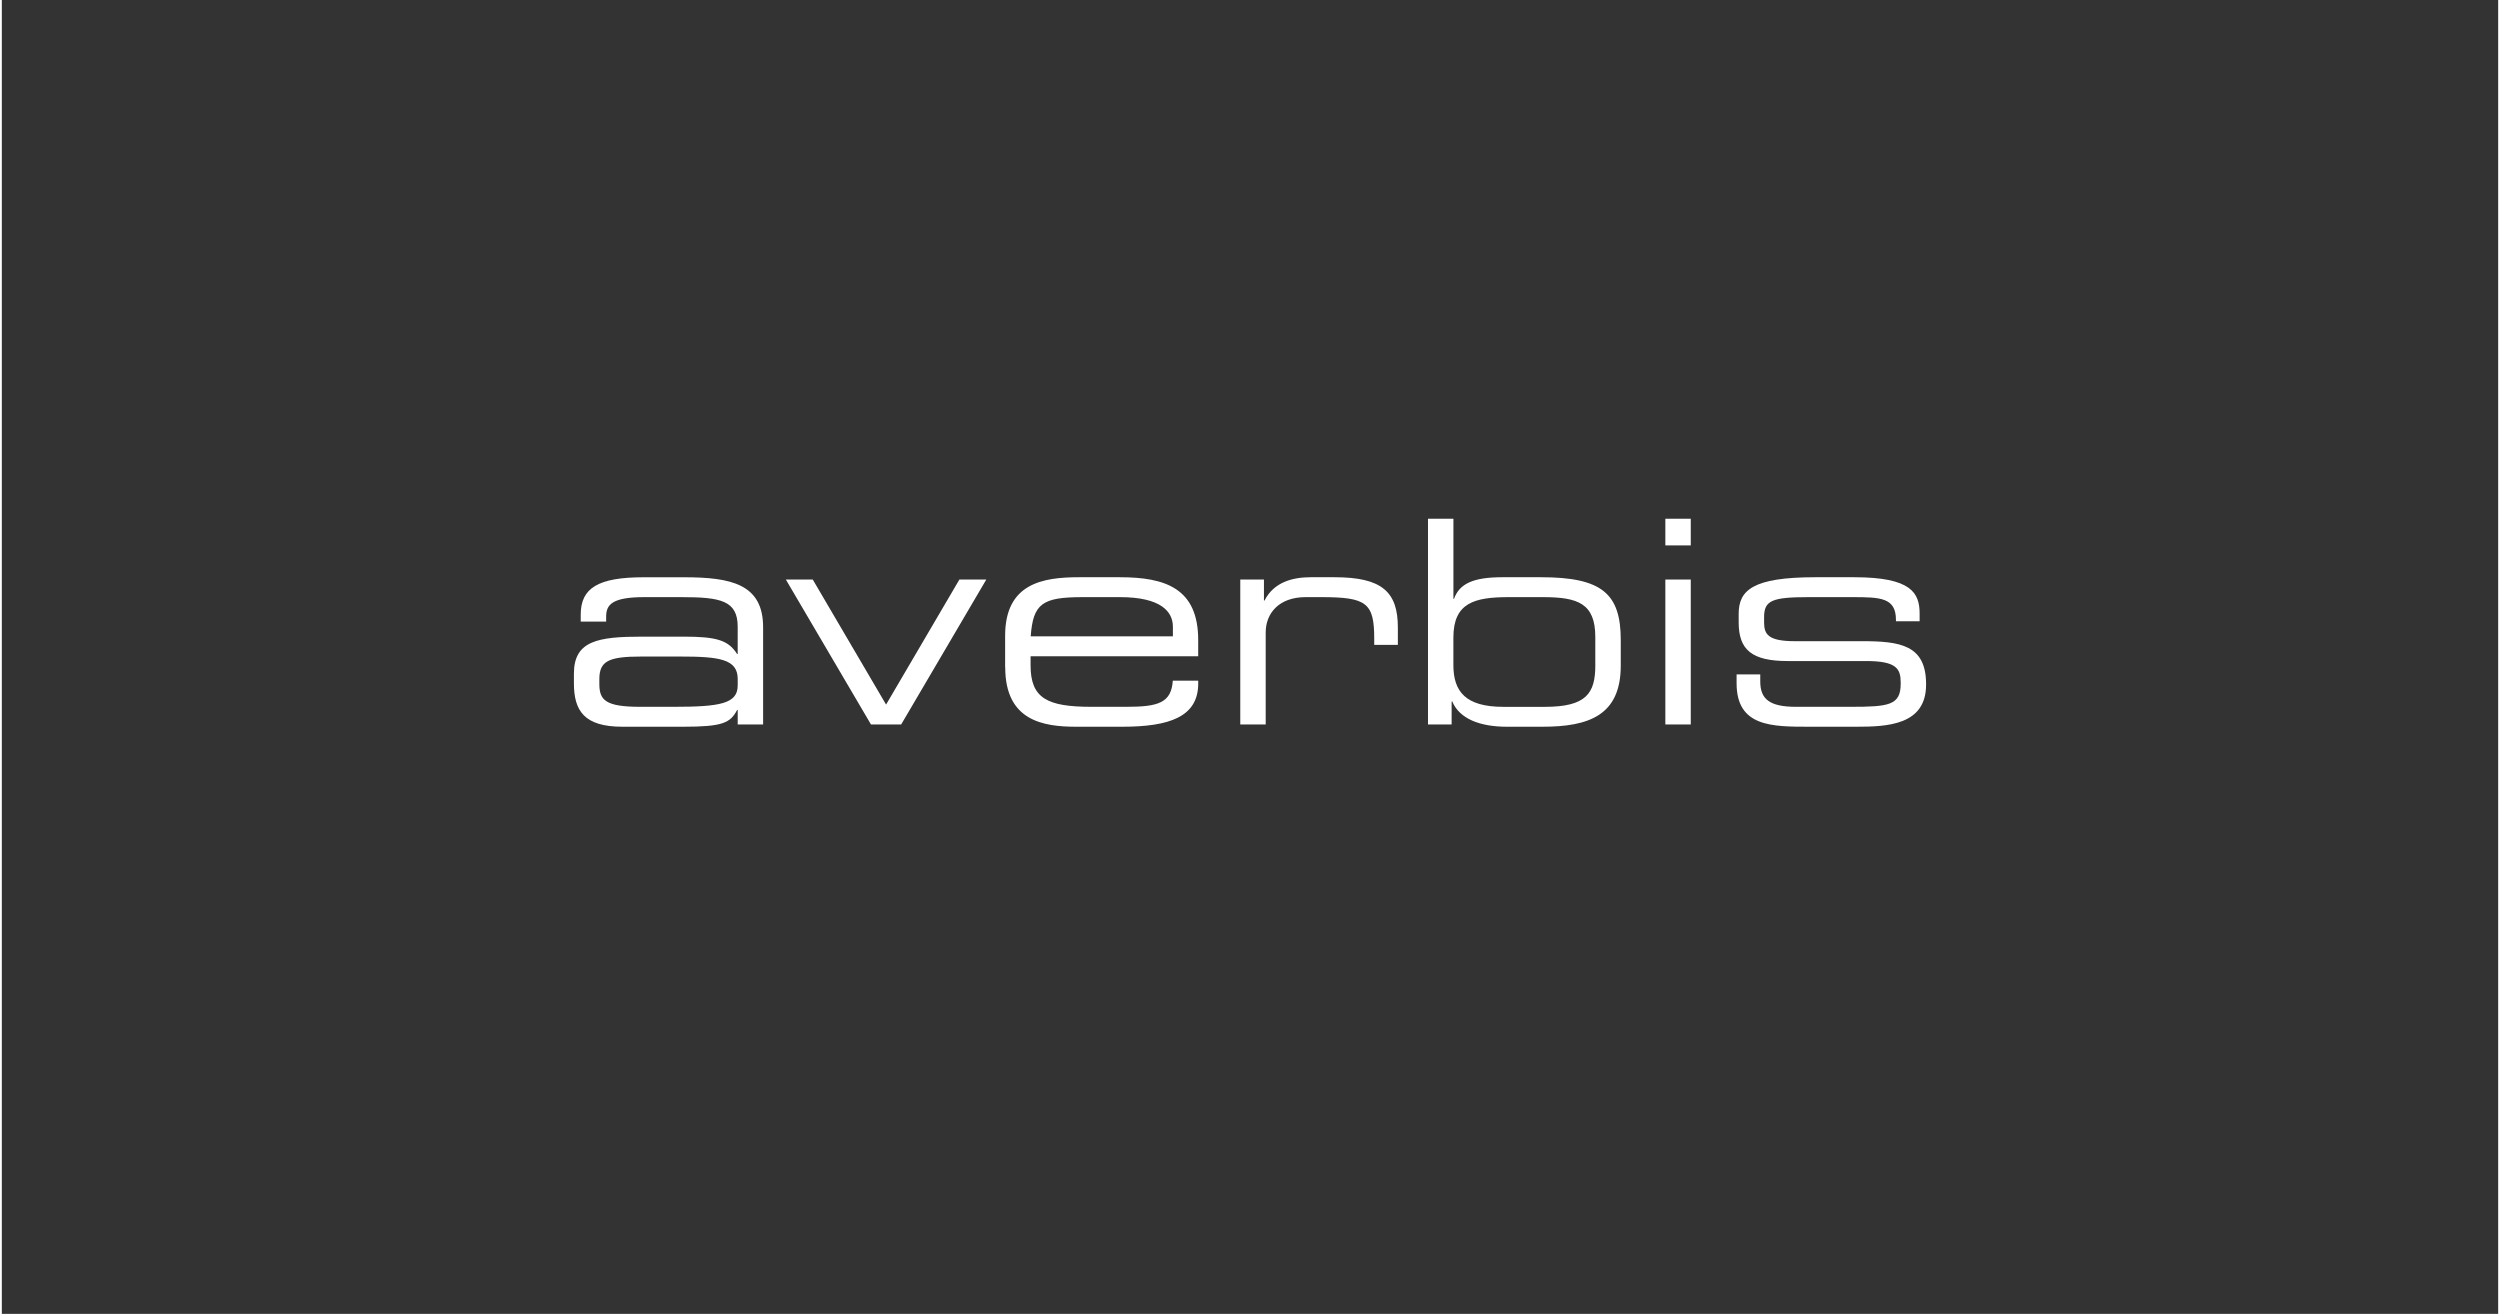 <?xml version="1.0"?>
<svg xmlns="http://www.w3.org/2000/svg" width="137" height="72" viewBox="0 0 152 80" fill="none">
<rect x="0" y="0" width="152" height="80" fill="#333333" stroke="none"/>
<path d="M101.29 44.112H102.838V35.287H101.29V44.112ZM101.29 33.21H102.838V31.584H101.29V33.21ZM105.628 41.602C105.628 44.25 107.77 44.25 110.057 44.25H112.9C114.791 44.25 117.166 44.163 117.166 41.689V41.654C117.166 39.266 115.581 39.041 113.26 39.041H109.174C107.554 39.041 107.303 38.626 107.303 37.899V37.57C107.303 36.565 107.789 36.359 110.003 36.359H112.703C114.395 36.359 115.331 36.394 115.331 37.743V37.829H116.772V37.362C116.772 36.116 116.286 35.147 112.793 35.147H110.416C106.601 35.147 105.755 35.944 105.755 37.378V37.897C105.755 39.575 106.564 40.25 108.742 40.25H113.513C115.367 40.25 115.62 40.717 115.62 41.566V41.635C115.62 42.951 114.881 43.037 112.56 43.037H109.247C107.663 43.037 107.069 42.587 107.069 41.497V41.065H105.628V41.602Z" fill="white"/>
<path d="M54.76 44.112L59.944 35.287H58.306L53.841 42.901L49.376 35.287H47.738L52.922 44.112H54.76ZM71.305 38.747H62.648C62.791 36.74 63.367 36.359 65.815 36.359H68.082C70.603 36.359 71.305 37.259 71.305 38.158V38.747ZM61.096 40.633C61.096 43.885 63.4 44.25 65.415 44.25H68.222C71.102 44.25 72.847 43.644 72.847 41.619V41.446H71.299C71.209 42.796 70.417 43.037 68.473 43.037H66.349C63.648 43.037 62.64 42.519 62.64 40.511V39.958H72.846V38.972C72.846 35.822 70.848 35.147 68.075 35.147H65.591C63.394 35.147 61.09 35.511 61.09 38.712V40.633H61.096ZM75.408 44.112H76.956V38.504C76.956 37.362 77.748 36.359 79.386 36.359H80.341C83.095 36.359 83.564 36.705 83.564 38.885V39.266H85.003V38.21C85.003 36.047 84.05 35.147 81.151 35.147H79.693C78.63 35.147 77.461 35.425 76.885 36.565H76.849V35.285H75.408V44.112ZM97.026 40.513C97.026 42.226 96.468 43.039 93.947 43.039H91.427C89.123 43.039 88.384 42.105 88.384 40.495V38.817C88.384 36.705 89.663 36.359 91.751 36.359H93.838C95.963 36.359 97.025 36.74 97.025 38.782V40.513H97.026ZM86.838 44.112H88.277V42.71H88.314C88.763 43.782 90.024 44.25 91.643 44.25H93.804C96.611 44.25 98.575 43.574 98.575 40.53V38.972C98.575 36.151 97.44 35.147 93.714 35.147H91.356C89.592 35.147 88.746 35.544 88.423 36.462H88.386V31.584H86.838V44.112Z" fill="white"/>
<path d="M44.806 44.112H46.354V38.194C46.354 35.563 44.41 35.149 41.529 35.149H39.082C36.309 35.149 35.249 35.806 35.249 37.415V37.848H36.797V37.537C36.797 36.81 37.176 36.359 39.118 36.359H41.386C43.763 36.359 44.806 36.567 44.806 38.159V39.82H44.769C44.23 38.972 43.51 38.764 41.493 38.764H39.009C36.309 38.764 34.834 39.007 34.834 41.014V41.602C34.834 43.264 35.446 44.25 37.786 44.25H41.495C43.872 44.25 44.358 44.025 44.771 43.229H44.807V44.112H44.806ZM44.806 41.74C44.806 42.848 43.726 43.037 40.917 43.037H38.866C36.741 43.037 36.382 42.622 36.382 41.636V41.36C36.382 40.252 36.94 39.976 38.938 39.976H41.315C43.692 39.976 44.807 40.133 44.807 41.343V41.74H44.806Z" fill="white"/>
</svg>
